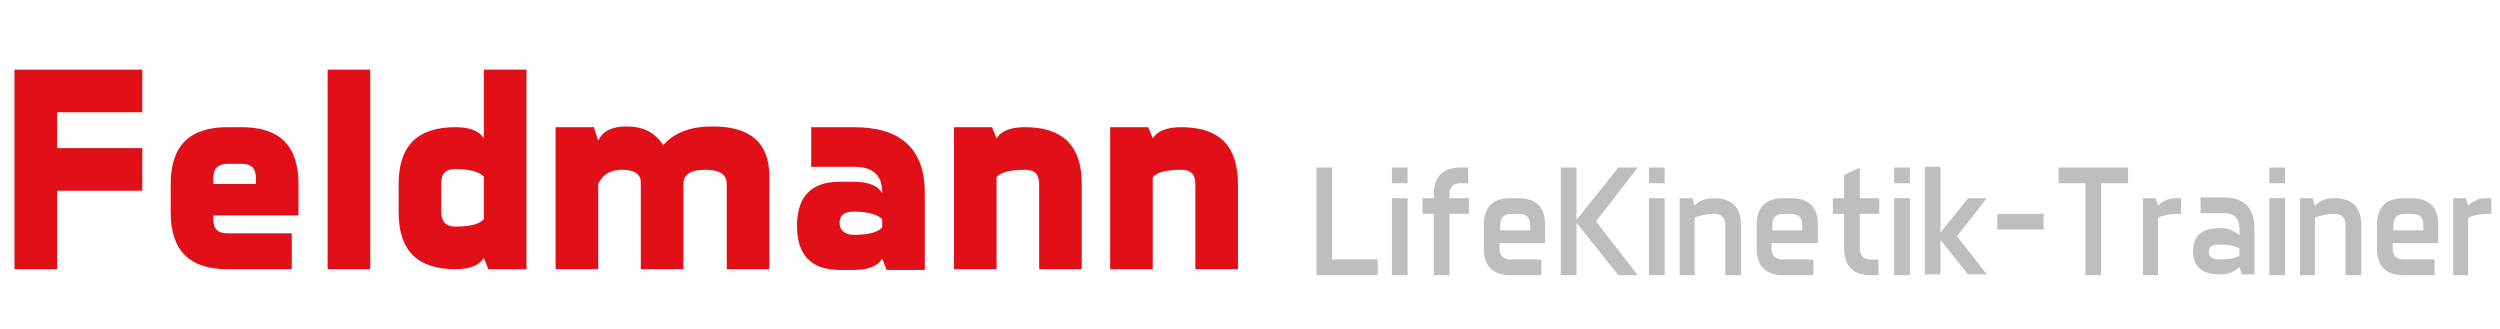 <?xml version="1.0" encoding="utf-8"?>
<!-- Generator: Adobe Illustrator 22.0.1, SVG Export Plug-In . SVG Version: 6.00 Build 0)  -->
<svg version="1.1" id="Ebene_1" xmlns="http://www.w3.org/2000/svg" xmlns:xlink="http://www.w3.org/1999/xlink" x="0px" y="0px"
	 viewBox="0 0 334.5 44" style="enable-background:new 0 0 334.5 44;" xml:space="preserve">
<style type="text/css">
	.st0{enable-background:new    ;}
	.st1{fill:#E11018;}
	.st2{fill:#BEBEBE;}
</style>
<g id="Gruppe_31" transform="translate(-465.362 5221.617)">
	<g class="st0">
		<path class="st1" d="M484.4-5201.8v5.7H473v10.5h-5.7v-26.7h17.1v5.7H473v4.8H484.4z"/>
		<path class="st1" d="M493.9-5192.9v0.6c0,1.3,0.6,1.9,1.9,1.9h8.6v4.8h-8.6c-5.1,0-7.6-2.5-7.6-7.6v-3.8c0-5.1,2.5-7.6,7.6-7.6
			h1.9c5.1,0,7.6,2.5,7.6,7.6v4.2H493.9z M493.9-5197.8v0.8h5.7v-0.8c0-1.3-0.6-1.9-1.9-1.9h-1.9
			C494.6-5199.7,493.9-5199.1,493.9-5197.8z"/>
		<path class="st1" d="M514.9-5212.3v26.7h-5.7v-26.7H514.9z"/>
		<path class="st1" d="M530.1-5212.3h5.7v26.7h-5.1l-0.6-1.5c-0.6,1-1.9,1.5-3.8,1.5c-5.1,0-7.6-2.5-7.6-7.6v-3.8
			c0-5.1,2.5-7.6,7.6-7.6c1.9,0,3.2,0.5,3.8,1.5V-5212.3z M526.3-5191.3c1.9,0,3.2-0.3,3.8-1v-5.7c-0.6-0.6-1.9-1-3.8-1
			c-1.3,0-1.9,0.6-1.9,1.9v3.8C524.4-5192,525-5191.3,526.3-5191.3z"/>
		<path class="st1" d="M544.8-5204.7l0.6,1.9c0.6-1.3,1.9-1.9,3.8-1.9c2.2,0,3.8,0.8,4.9,2.5c1.5-1.7,3.7-2.5,6.6-2.5
			c5.1,0,7.6,2.2,7.6,6.7v12.4h-5.7v-11.4c0-1.3-1-1.9-2.9-1.9s-2.9,0.6-2.9,1.9v11.4h-5.7v-11.6c0-1.1-0.8-1.7-2.5-1.7
			c-1.5,0-2.6,0.6-3.2,1.9v11.4h-5.7v-19H544.8z"/>
		<path class="st1" d="M579.6-5199.3h-5.7v-5.3h5.7c6.3,0,9.5,2.9,9.5,8.8v10.3H584l-0.6-1.5c-0.6,1-1.9,1.5-3.8,1.5h-1.9
			c-3.8,0-5.7-2-5.7-5.9s1.9-5.9,5.7-5.9h1.9c1.9,0,3.2,0.5,3.8,1.5C583.4-5198.2,582.2-5199.3,579.6-5199.3z M579.6-5190.2
			c1.9,0,3.2-0.3,3.8-1v-1.1c-0.6-0.6-1.9-1-3.8-1c-1.3,0-1.9,0.5-1.9,1.5S578.4-5190.2,579.6-5190.2z"/>
		<path class="st1" d="M598.7-5185.6h-5.7v-19h5.1l0.6,1.5c0.6-1,1.9-1.5,3.8-1.5c5.1,0,7.6,2.5,7.6,7.6v11.4h-5.7v-11.4
			c0-1.3-0.6-1.9-1.9-1.9c-1.9,0-3.2,0.3-3.8,1V-5185.6z"/>
		<path class="st1" d="M619.6-5185.6h-5.7v-19h5.1l0.6,1.5c0.6-1,1.9-1.5,3.8-1.5c5.1,0,7.6,2.5,7.6,7.6v11.4h-5.7v-11.4
			c0-1.3-0.6-1.9-1.9-1.9c-1.9,0-3.2,0.3-3.8,1V-5185.6z"/>
	</g>
	<g class="st0">
		<path class="st2" d="M643.5-5186.9h6.2v2.1h-8.2v-14.4h2.1V-5186.9z"/>
		<path class="st2" d="M653.7-5199.2v2.1h-2.1v-2.1H653.7z M653.7-5195.1v10.3h-2.1v-10.3H653.7z"/>
		<path class="st2" d="M659.3-5195.1h2.6v2.1h-2.6v8.2h-2.1v-8.2h-1.5v-2.1h1.5v-0.5c0-2.4,1.2-3.6,3.6-3.6h1v2.1h-1
			c-1,0-1.5,0.5-1.5,1.5V-5195.1z"/>
		<path class="st2" d="M666-5189.1v0.7c0,1,0.5,1.5,1.5,1.5h4.1v2.1h-4.1c-2.4,0-3.6-1.2-3.6-3.6v-3.1c0-2.4,1.2-3.6,3.6-3.6h1
			c2.4,0,3.6,1.2,3.6,3.6v2.4H666z M666-5190.8h4.1v-0.7c0-1-0.5-1.5-1.5-1.5h-1c-1,0-1.5,0.5-1.5,1.5V-5190.8z"/>
		<path class="st2" d="M674.2-5184.8v-14.4h2.1v7l5.6-7h2.6l-5.6,7.2l5.6,7.2h-2.6l-5.6-7v7H674.2z"/>
		<path class="st2" d="M688.1-5199.2v2.1H686v-2.1H688.1z M688.1-5195.1v10.3H686v-10.3H688.1z"/>
		<path class="st2" d="M692.2-5184.8h-2.1v-10.3h1.7l0.3,1c0.7-0.7,1.5-1,2.6-1c2.4,0,3.6,1.2,3.6,3.6v6.7h-2.1v-6.7
			c0-1-0.5-1.5-1.5-1.5s-1.9,0.2-2.6,0.5V-5184.8z"/>
		<path class="st2" d="M702.4-5189.1v0.7c0,1,0.5,1.5,1.5,1.5h4.1v2.1H704c-2.4,0-3.6-1.2-3.6-3.6v-3.1c0-2.4,1.2-3.6,3.6-3.6h1
			c2.4,0,3.6,1.2,3.6,3.6v2.4H702.4z M702.4-5190.8h4.1v-0.7c0-1-0.5-1.5-1.5-1.5h-1c-1,0-1.5,0.5-1.5,1.5V-5190.8z"/>
		<path class="st2" d="M714.2-5188.4c0,1,0.5,1.5,1.5,1.5h1v2.1h-1c-2.4,0-3.6-1.2-3.6-3.6v-4.6h-1.5v-2.1h1.5v-3.1l2.1-1v4.1h2.6
			v2.1h-2.6V-5188.4z"/>
		<path class="st2" d="M720.9-5199.2v2.1h-2.1v-2.1H720.9z M720.9-5195.1v10.3h-2.1v-10.3H720.9z"/>
		<path class="st2" d="M725-5199.2v8.7l3.7-4.6h2.5l-4,5.1l4,5.1h-2.5l-3.7-4.6v4.6h-2.1v-14.4H725z"/>
		<path class="st2" d="M738.8-5193v2.1h-6.2v-2.1H738.8z"/>
		<path class="st2" d="M750.1-5199.2v2.1h-3.6v12.3h-2.1v-12.3h-3.6v-2.1H750.1z"/>
		<path class="st2" d="M754.2-5184.8h-2.1v-10.3h1.7l0.3,1c0.7-0.7,1.5-1,2.6-1h0.5v2.1h-0.5c-1,0-1.9,0.2-2.6,0.5V-5184.8z"/>
		<path class="st2" d="M765-5191c0-1.4-0.7-2.1-2.1-2.1h-3.1v-2.1h3.1c2.7,0,4.1,1.4,4.1,4.1v6.2h-1.7l-0.3-1c-0.7,0.7-1.5,1-2.6,1
			c-2.4,0-3.6-1-3.6-3.1s1.2-3.1,3.6-3.1c1,0,1.9,0.3,2.6,1V-5191z M765-5187.4v-1c-0.7-0.3-1.5-0.5-2.6-0.5s-1.5,0.3-1.5,1
			s0.5,1,1.5,1S764.3-5187,765-5187.4z"/>
		<path class="st2" d="M771.1-5199.2v2.1h-2.1v-2.1H771.1z M771.1-5195.1v10.3h-2.1v-10.3H771.1z"/>
		<path class="st2" d="M775.2-5184.8h-2.1v-10.3h1.7l0.3,1c0.7-0.7,1.5-1,2.6-1c2.4,0,3.6,1.2,3.6,3.6v6.7h-2.1v-6.7
			c0-1-0.5-1.5-1.5-1.5s-1.9,0.2-2.6,0.5V-5184.8z"/>
		<path class="st2" d="M785.5-5189.1v0.7c0,1,0.5,1.5,1.5,1.5h4.1v2.1H787c-2.4,0-3.6-1.2-3.6-3.6v-3.1c0-2.4,1.2-3.6,3.6-3.6h1
			c2.4,0,3.6,1.2,3.6,3.6v2.4H785.5z M785.5-5190.8h4.1v-0.7c0-1-0.5-1.5-1.5-1.5h-1c-1,0-1.5,0.5-1.5,1.5V-5190.8z"/>
		<path class="st2" d="M795.7-5184.8h-2.1v-10.3h1.7l0.3,1c0.7-0.7,1.5-1,2.6-1h0.5v2.1h-0.5c-1,0-1.9,0.2-2.6,0.5V-5184.8z"/>
	</g>
</g>
</svg>
